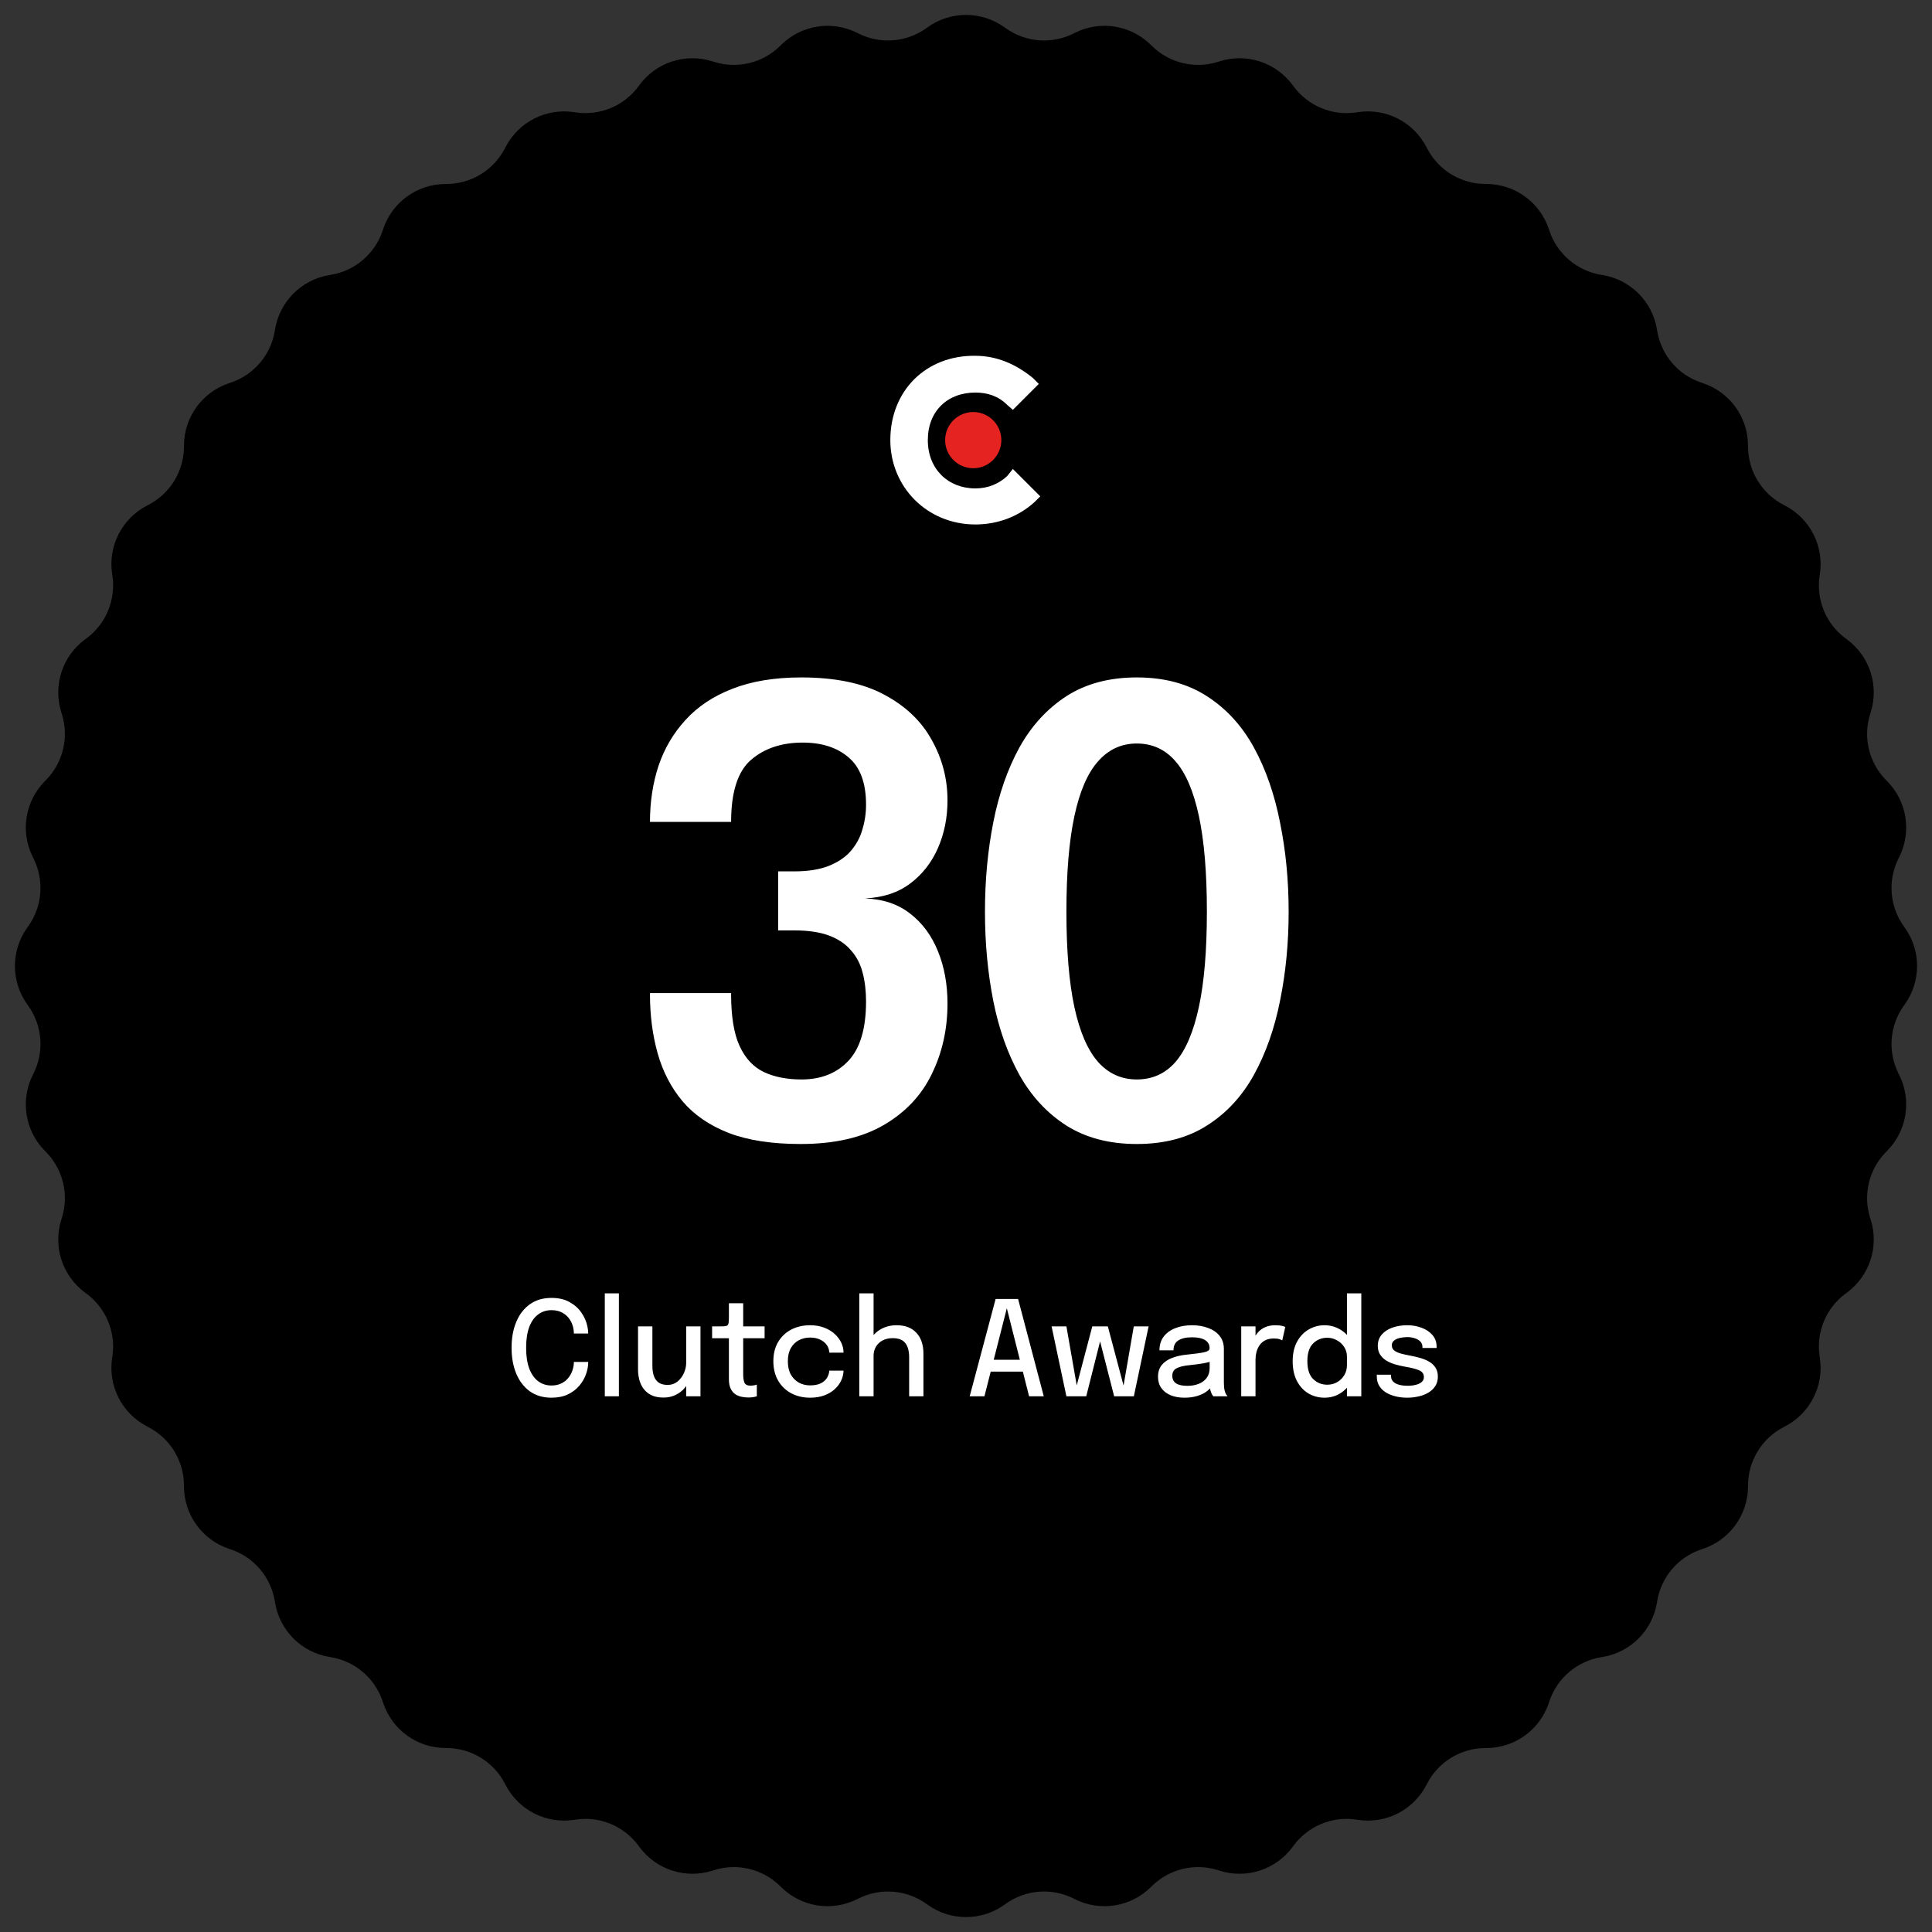 <svg width="440" height="440" viewBox="0 0 440 440" fill="none" xmlns="http://www.w3.org/2000/svg">
<rect x="0" y="0" width="440" height="440" fill="#333333" stroke="none"/>
<path d="M211.315 6.167C216.516 2.474 223.484 2.474 228.685 6.167L229.085 6.451C233.588 9.649 239.485 10.113 244.434 7.659L244.873 7.441C250.588 4.607 257.47 5.697 262.029 10.158L262.379 10.501C266.327 14.364 272.079 15.745 277.35 14.095L277.818 13.949C283.906 12.044 290.533 14.197 294.338 19.317L294.63 19.71C297.925 24.143 303.39 26.407 308.855 25.602L309.34 25.531C315.651 24.601 321.859 27.764 324.816 33.416L325.044 33.851C327.605 38.745 332.648 41.836 338.171 41.895L338.662 41.901C345.04 41.97 350.677 46.065 352.714 52.11L352.87 52.575C354.634 57.809 359.132 61.651 364.578 62.574L365.062 62.656C371.351 63.722 376.278 68.649 377.344 74.938L377.426 75.422C378.349 80.868 382.191 85.366 387.425 87.129L387.89 87.286C393.935 89.323 398.03 94.96 398.099 101.338L398.105 101.829C398.164 107.352 401.255 112.395 406.149 114.956L406.584 115.184C412.236 118.141 415.399 124.349 414.469 130.66L414.398 131.145C413.593 136.61 415.857 142.075 420.29 145.37L420.684 145.662C425.803 149.467 427.956 156.094 426.051 162.182L425.904 162.65C424.255 167.921 425.635 173.673 429.499 177.621L429.842 177.971C434.303 182.53 435.393 189.412 432.559 195.127L432.341 195.566C429.887 200.515 430.351 206.412 433.549 210.915L433.833 211.315C437.526 216.516 437.526 223.484 433.833 228.685L433.549 229.085C430.351 233.588 429.887 239.485 432.341 244.434L432.559 244.873C435.393 250.588 434.303 257.47 429.842 262.029L429.499 262.379C425.635 266.327 424.255 272.079 425.904 277.35L426.051 277.818C427.956 283.906 425.803 290.533 420.684 294.338L420.29 294.63C415.857 297.925 413.593 303.39 414.398 308.855L414.469 309.34C415.399 315.651 412.236 321.859 406.584 324.816L406.149 325.044C401.255 327.605 398.164 332.648 398.105 338.171L398.099 338.662C398.03 345.04 393.935 350.677 387.89 352.714L387.425 352.87C382.191 354.634 378.349 359.132 377.426 364.578L377.344 365.062C376.278 371.351 371.351 376.278 365.062 377.344L364.578 377.426C359.132 378.349 354.634 382.191 352.87 387.425L352.714 387.89C350.677 393.935 345.04 398.03 338.662 398.099L338.171 398.105C332.648 398.164 327.605 401.255 325.044 406.149L324.816 406.584C321.859 412.236 315.651 415.399 309.34 414.469L308.855 414.398C303.39 413.593 297.925 415.857 294.63 420.29L294.338 420.684C290.533 425.803 283.906 427.956 277.818 426.051L277.35 425.904C272.079 424.255 266.327 425.635 262.379 429.499L262.029 429.842C257.47 434.303 250.588 435.393 244.873 432.559L244.434 432.341C239.485 429.887 233.588 430.351 229.085 433.549L228.685 433.833C223.484 437.526 216.516 437.526 211.315 433.833L210.915 433.549C206.412 430.351 200.515 429.887 195.566 432.341L195.127 432.559C189.412 435.393 182.53 434.303 177.971 429.842L177.621 429.499C173.673 425.635 167.921 424.255 162.65 425.904L162.182 426.051C156.094 427.956 149.467 425.803 145.662 420.684L145.37 420.29C142.075 415.857 136.61 413.593 131.145 414.398L130.66 414.469C124.349 415.399 118.141 412.236 115.184 406.584L114.956 406.149C112.395 401.255 107.352 398.164 101.829 398.105L101.338 398.099C94.96 398.03 89.323 393.935 87.286 387.89L87.129 387.425C85.366 382.191 80.868 378.349 75.422 377.426L74.938 377.344C68.649 376.278 63.722 371.351 62.656 365.062L62.574 364.578C61.651 359.132 57.809 354.634 52.575 352.87L52.11 352.714C46.065 350.677 41.97 345.04 41.901 338.662L41.895 338.171C41.836 332.648 38.745 327.605 33.851 325.044L33.416 324.816C27.764 321.859 24.601 315.651 25.531 309.34L25.602 308.855C26.407 303.39 24.143 297.925 19.71 294.63L19.317 294.338C14.197 290.533 12.044 283.906 13.949 277.818L14.095 277.35C15.745 272.079 14.364 266.327 10.501 262.379L10.158 262.029C5.697 257.47 4.607 250.588 7.441 244.873L7.659 244.434C10.113 239.485 9.649 233.588 6.451 229.085L6.167 228.685C2.474 223.484 2.474 216.516 6.167 211.315L6.451 210.915C9.649 206.412 10.113 200.515 7.659 195.566L7.441 195.127C4.607 189.412 5.697 182.53 10.158 177.971L10.501 177.621C14.364 173.673 15.745 167.921 14.095 162.65L13.949 162.182C12.044 156.094 14.197 149.467 19.317 145.662L19.71 145.37C24.143 142.075 26.407 136.61 25.602 131.145L25.531 130.66C24.601 124.349 27.764 118.141 33.416 115.184L33.851 114.956C38.745 112.395 41.836 107.352 41.895 101.829L41.901 101.338C41.97 94.96 46.065 89.323 52.11 87.286L52.575 87.129C57.809 85.366 61.651 80.868 62.574 75.422L62.656 74.938C63.722 68.649 68.649 63.722 74.938 62.656L75.422 62.574C80.868 61.651 85.366 57.809 87.129 52.575L87.286 52.11C89.323 46.065 94.96 41.97 101.338 41.901L101.829 41.895C107.352 41.836 112.395 38.745 114.956 33.851L115.184 33.416C118.141 27.764 124.349 24.601 130.66 25.531L131.145 25.602C136.61 26.407 142.075 24.143 145.37 19.71L145.662 19.317C149.467 14.197 156.094 12.044 162.182 13.949L162.65 14.095C167.921 15.745 173.673 14.364 177.621 10.501L177.971 10.158C182.53 5.697 189.412 4.607 195.127 7.441L195.566 7.659C200.515 10.113 206.412 9.649 210.915 6.451L211.315 6.167Z" fill="black"/>
<path d="M196.956 204.61C201.063 204.75 204.493 205.893 207.246 208.04C210.046 210.187 212.17 213.057 213.616 216.65C215.063 220.197 215.786 224.163 215.786 228.55C215.786 234.383 214.596 239.727 212.216 244.58C209.883 249.433 206.243 253.307 201.296 256.2C196.35 259.093 190.026 260.54 182.326 260.54C175.793 260.54 170.333 259.7 165.946 258.02C161.56 256.293 158.06 253.89 155.446 250.81C152.833 247.683 150.943 244.043 149.776 239.89C148.61 235.737 148.026 231.257 148.026 226.45C148.026 226.403 148.026 226.357 148.026 226.31C148.026 226.263 148.026 226.217 148.026 226.17H166.506C166.506 226.217 166.506 226.263 166.506 226.31C166.506 226.357 166.506 226.403 166.506 226.45C166.506 231.537 167.16 235.48 168.466 238.28C169.773 241.08 171.616 243.04 173.996 244.16C176.376 245.28 179.223 245.84 182.536 245.84C186.97 245.84 190.516 244.44 193.176 241.64C195.883 238.793 197.236 234.267 197.236 228.06C197.236 225.68 196.98 223.51 196.466 221.55C195.953 219.543 195.066 217.84 193.806 216.44C192.593 214.993 190.936 213.873 188.836 213.08C186.736 212.287 184.076 211.89 180.856 211.89H177.216V198.45H180.856C184.03 198.45 186.666 198.03 188.766 197.19C190.866 196.35 192.523 195.23 193.736 193.83C194.996 192.383 195.883 190.75 196.396 188.93C196.956 187.11 197.236 185.22 197.236 183.26C197.236 178.313 195.906 174.72 193.246 172.48C190.633 170.24 187.156 169.12 182.816 169.12C178.01 169.12 174.09 170.427 171.056 173.04C168.023 175.653 166.506 180.367 166.506 187.18H148.026C148.026 182.607 148.68 178.337 149.986 174.37C151.34 170.403 153.393 166.927 156.146 163.94C158.9 160.907 162.446 158.55 166.786 156.87C171.173 155.143 176.4 154.28 182.466 154.28C190.213 154.28 196.513 155.587 201.366 158.2C206.266 160.813 209.883 164.267 212.216 168.56C214.596 172.807 215.786 177.38 215.786 182.28C215.786 186.2 215.063 189.817 213.616 193.13C212.17 196.443 210.046 199.15 207.246 201.25C204.493 203.303 201.063 204.423 196.956 204.61ZM258.899 260.54C252.645 260.54 247.302 259.14 242.869 256.34C238.482 253.54 234.912 249.69 232.159 244.79C229.452 239.89 227.469 234.267 226.209 227.92C224.949 221.527 224.319 214.76 224.319 207.62C224.319 200.48 224.949 193.713 226.209 187.32C227.469 180.88 229.452 175.187 232.159 170.24C234.912 165.293 238.482 161.397 242.869 158.55C247.302 155.703 252.645 154.28 258.899 154.28C265.152 154.28 270.472 155.703 274.859 158.55C279.292 161.397 282.862 165.293 285.569 170.24C288.275 175.187 290.259 180.88 291.519 187.32C292.825 193.713 293.479 200.48 293.479 207.62C293.479 214.76 292.825 221.527 291.519 227.92C290.259 234.267 288.275 239.89 285.569 244.79C282.862 249.69 279.292 253.54 274.859 256.34C270.472 259.14 265.152 260.54 258.899 260.54ZM258.899 245.84C262.445 245.84 265.385 244.51 267.719 241.85C270.052 239.143 271.825 234.967 273.039 229.32C274.252 223.673 274.859 216.44 274.859 207.62C274.859 198.753 274.252 191.497 273.039 185.85C271.825 180.203 270.052 176.05 267.719 173.39C265.385 170.683 262.445 169.33 258.899 169.33C255.399 169.33 252.459 170.683 250.079 173.39C247.699 176.05 245.902 180.203 244.689 185.85C243.475 191.497 242.869 198.753 242.869 207.62C242.869 216.487 243.475 223.743 244.689 229.39C245.902 234.99 247.699 239.143 250.079 241.85C252.459 244.51 255.399 245.84 258.899 245.84Z" fill="white"/>
<path d="M133.966 310.17C133.966 311.09 133.796 312.025 133.456 312.975C133.116 313.925 132.601 314.805 131.911 315.615C131.221 316.425 130.351 317.08 129.301 317.58C128.251 318.07 127.016 318.315 125.596 318.315C123.666 318.315 122.021 317.83 120.661 316.86C119.311 315.88 118.281 314.535 117.571 312.825C116.861 311.115 116.506 309.155 116.506 306.945C116.506 304.725 116.861 302.765 117.571 301.065C118.281 299.355 119.311 298.015 120.661 297.045C122.021 296.075 123.666 295.59 125.596 295.59C127.206 295.59 128.576 295.905 129.706 296.535C130.846 297.165 131.751 297.975 132.421 298.965C133.101 299.955 133.551 300.985 133.771 302.055C133.901 302.635 133.966 303.185 133.966 303.705H130.696C130.696 303.425 130.671 303.12 130.621 302.79C130.511 301.99 130.241 301.255 129.811 300.585C129.391 299.915 128.826 299.38 128.116 298.98C127.416 298.58 126.576 298.38 125.596 298.38C124.456 298.38 123.451 298.7 122.581 299.34C121.711 299.97 121.031 300.92 120.541 302.19C120.061 303.46 119.821 305.045 119.821 306.945C119.821 308.835 120.061 310.42 120.541 311.7C121.031 312.97 121.711 313.93 122.581 314.58C123.451 315.22 124.456 315.54 125.596 315.54C126.426 315.54 127.156 315.39 127.786 315.09C128.416 314.79 128.946 314.385 129.376 313.875C129.806 313.365 130.131 312.79 130.351 312.15C130.581 311.51 130.696 310.85 130.696 310.17H133.966ZM140.949 294.555V318H137.739V294.555H140.949ZM151.112 318.285C149.982 318.285 149.042 318.095 148.292 317.715C147.542 317.325 146.947 316.82 146.507 316.2C146.067 315.57 145.757 314.885 145.577 314.145C145.397 313.395 145.307 312.665 145.307 311.955C145.307 311.585 145.307 311.2 145.307 310.8C145.307 310.39 145.307 309.98 145.307 309.57V302.07H148.577V309.105C148.577 309.465 148.577 309.82 148.577 310.17C148.577 310.51 148.577 310.83 148.577 311.13C148.577 311.9 148.677 312.61 148.877 313.26C149.077 313.9 149.427 314.42 149.927 314.82C150.437 315.21 151.147 315.405 152.057 315.405C152.907 315.405 153.647 315.155 154.277 314.655C154.907 314.145 155.397 313.505 155.747 312.735C156.097 311.955 156.272 311.175 156.272 310.395L157.697 311.16C157.697 312.08 157.542 312.965 157.232 313.815C156.932 314.665 156.497 315.43 155.927 316.11C155.357 316.78 154.662 317.31 153.842 317.7C153.032 318.09 152.122 318.285 151.112 318.285ZM156.272 318V302.07H159.527V318H156.272ZM170.457 318.27C169.927 318.27 169.397 318.215 168.867 318.105C168.347 317.995 167.867 317.795 167.427 317.505C166.997 317.205 166.652 316.78 166.392 316.23C166.132 315.68 166.002 314.96 166.002 314.07C166.002 313.86 166.002 313.64 166.002 313.41C166.002 313.18 166.002 312.945 166.002 312.705V304.77H162.177V302.07H164.187C164.617 302.07 164.952 302.055 165.192 302.025C165.442 301.985 165.622 301.9 165.732 301.77C165.852 301.63 165.927 301.41 165.957 301.11C165.987 300.81 166.002 300.4 166.002 299.88V296.805H169.257V302.07H174.132V304.77H169.257V311.835C169.257 312.035 169.257 312.235 169.257 312.435C169.257 312.635 169.257 312.82 169.257 312.99C169.257 313.79 169.352 314.42 169.542 314.88C169.742 315.34 170.192 315.57 170.892 315.57C171.192 315.57 171.477 315.545 171.747 315.495C172.017 315.445 172.222 315.39 172.362 315.33V317.985C172.182 318.055 171.927 318.12 171.597 318.18C171.267 318.24 170.887 318.27 170.457 318.27ZM184.497 318.315C182.897 318.315 181.462 317.98 180.192 317.31C178.932 316.63 177.937 315.665 177.207 314.415C176.487 313.165 176.127 311.695 176.127 310.005C176.127 308.315 176.487 306.86 177.207 305.64C177.937 304.41 178.932 303.465 180.192 302.805C181.462 302.145 182.897 301.815 184.497 301.815C185.707 301.815 186.782 302 187.722 302.37C188.662 302.73 189.457 303.21 190.107 303.81C190.757 304.41 191.252 305.07 191.592 305.79C191.932 306.51 192.102 307.23 192.102 307.95C192.102 307.96 192.102 307.975 192.102 307.995C192.102 308.015 192.102 308.035 192.102 308.055H188.877C188.877 308.005 188.872 307.95 188.862 307.89C188.852 307.82 188.842 307.755 188.832 307.695C188.752 307.105 188.522 306.58 188.142 306.12C187.762 305.66 187.262 305.295 186.642 305.025C186.022 304.755 185.297 304.62 184.467 304.62C183.557 304.62 182.717 304.82 181.947 305.22C181.187 305.61 180.577 306.205 180.117 307.005C179.657 307.805 179.427 308.805 179.427 310.005C179.427 311.205 179.652 312.215 180.102 313.035C180.562 313.845 181.172 314.46 181.932 314.88C182.702 315.3 183.547 315.51 184.467 315.51C185.457 315.51 186.267 315.36 186.897 315.06C187.527 314.75 188.002 314.34 188.322 313.83C188.642 313.31 188.827 312.75 188.877 312.15H192.102C192.102 312.87 191.937 313.6 191.607 314.34C191.277 315.07 190.792 315.735 190.152 316.335C189.512 316.935 188.717 317.415 187.767 317.775C186.827 318.135 185.737 318.315 184.497 318.315ZM207.052 318V312.165C207.052 311.905 207.052 311.59 207.052 311.22C207.052 310.85 207.052 310.475 207.052 310.095C207.052 309.705 207.052 309.38 207.052 309.12C207.052 307.69 206.757 306.605 206.167 305.865C205.587 305.125 204.632 304.755 203.302 304.755C202.412 304.755 201.642 304.93 200.992 305.28C200.342 305.63 199.837 306.11 199.477 306.72C199.127 307.33 198.952 308.025 198.952 308.805L197.422 308.175C197.422 306.965 197.712 305.885 198.292 304.935C198.882 303.975 199.687 303.215 200.707 302.655C201.737 302.095 202.912 301.815 204.232 301.815C206.152 301.815 207.642 302.39 208.702 303.54C209.772 304.68 210.307 306.27 210.307 308.31C210.307 308.83 210.307 309.445 210.307 310.155C210.307 310.855 210.307 311.62 210.307 312.45V318H207.052ZM195.697 318V294.555H198.952V318H195.697ZM220.838 318L226.748 295.83H231.863L237.713 318H234.368L229.283 297.885H229.313L224.198 318H220.838ZM224.258 312.375V309.675H234.338V312.375H224.258ZM253.742 318L249.662 302.07H252.302L256.217 316.815H255.662L258.212 302.07H261.587L258.227 318H253.742ZM242.867 318L239.492 302.07H242.867L245.447 316.815H244.877L248.762 302.07H251.402L247.382 318H242.867ZM269.743 318.315C268.543 318.315 267.488 318.125 266.578 317.745C265.678 317.365 264.978 316.82 264.478 316.11C263.978 315.4 263.728 314.545 263.728 313.545C263.728 312.475 264.008 311.59 264.568 310.89C265.138 310.19 265.918 309.65 266.908 309.27C267.908 308.88 269.043 308.625 270.313 308.505C272.203 308.315 273.533 308.13 274.303 307.95C275.083 307.77 275.473 307.475 275.473 307.065C275.473 307.055 275.473 307.045 275.473 307.035C275.473 306.225 275.128 305.61 274.438 305.19C273.748 304.77 272.763 304.56 271.483 304.56C270.133 304.56 269.088 304.8 268.348 305.28C267.618 305.75 267.253 306.5 267.253 307.53H264.058C264.058 306.31 264.373 305.275 265.003 304.425C265.643 303.575 266.523 302.93 267.643 302.49C268.763 302.04 270.048 301.815 271.498 301.815C272.828 301.815 274.038 302.02 275.128 302.43C276.228 302.83 277.103 303.43 277.753 304.23C278.403 305.03 278.728 306.025 278.728 307.215C278.728 307.425 278.728 307.635 278.728 307.845C278.728 308.045 278.728 308.25 278.728 308.46V314.82C278.728 315.19 278.743 315.55 278.773 315.9C278.803 316.24 278.858 316.545 278.938 316.815C279.028 317.125 279.133 317.38 279.253 317.58C279.383 317.78 279.488 317.92 279.568 318H276.328C276.268 317.94 276.178 317.815 276.058 317.625C275.948 317.425 275.848 317.195 275.758 316.935C275.668 316.685 275.598 316.4 275.548 316.08C275.508 315.75 275.488 315.395 275.488 315.015L276.088 315.435C275.788 316.015 275.333 316.52 274.723 316.95C274.123 317.38 273.398 317.715 272.548 317.955C271.708 318.195 270.773 318.315 269.743 318.315ZM270.418 315.615C271.348 315.615 272.193 315.47 272.953 315.18C273.723 314.88 274.338 314.43 274.798 313.83C275.258 313.22 275.488 312.455 275.488 311.535V308.895L276.253 309.9C275.613 310.15 274.828 310.355 273.898 310.515C272.978 310.665 272.028 310.79 271.048 310.89C269.698 311.01 268.683 311.245 268.003 311.595C267.323 311.935 266.983 312.505 266.983 313.305C266.983 314.075 267.263 314.655 267.823 315.045C268.393 315.425 269.258 315.615 270.418 315.615ZM282.68 318V302.07H285.935V307.155L285.065 306.765C285.135 306.115 285.3 305.495 285.56 304.905C285.82 304.315 286.165 303.79 286.595 303.33C287.035 302.86 287.575 302.49 288.215 302.22C288.855 301.95 289.595 301.815 290.435 301.815C291.075 301.815 291.59 301.865 291.98 301.965C292.38 302.065 292.625 302.145 292.715 302.205L292.025 305.265C291.925 305.195 291.72 305.105 291.41 304.995C291.11 304.885 290.69 304.83 290.15 304.83C289.33 304.83 288.65 304.975 288.11 305.265C287.57 305.555 287.14 305.94 286.82 306.42C286.5 306.9 286.27 307.425 286.13 307.995C286 308.555 285.935 309.12 285.935 309.69V318H282.68ZM301.643 318.315C300.333 318.315 299.128 318 298.028 317.37C296.928 316.73 296.048 315.79 295.388 314.55C294.728 313.31 294.398 311.795 294.398 310.005C294.398 308.255 294.733 306.77 295.403 305.55C296.073 304.33 296.958 303.405 298.058 302.775C299.158 302.135 300.353 301.815 301.643 301.815C302.883 301.815 304.033 302.115 305.093 302.715C306.163 303.315 307.023 304.15 307.673 305.22C308.323 306.28 308.648 307.505 308.648 308.895C308.648 308.935 308.648 308.975 308.648 309.015C308.648 309.045 308.648 309.075 308.648 309.105L306.758 309.165C306.758 309.135 306.758 309.105 306.758 309.075C306.758 309.035 306.758 309 306.758 308.97C306.758 308.14 306.548 307.405 306.128 306.765C305.708 306.115 305.153 305.605 304.463 305.235C303.783 304.855 303.058 304.665 302.288 304.665C300.998 304.665 299.918 305.1 299.048 305.97C298.178 306.83 297.743 308.175 297.743 310.005C297.743 311.825 298.178 313.175 299.048 314.055C299.928 314.925 301.008 315.36 302.288 315.36C303.088 315.36 303.828 315.17 304.508 314.79C305.188 314.4 305.733 313.87 306.143 313.2C306.553 312.53 306.758 311.765 306.758 310.905L308.648 310.98C308.648 312.36 308.333 313.605 307.703 314.715C307.083 315.825 306.243 316.705 305.183 317.355C304.133 317.995 302.953 318.315 301.643 318.315ZM306.758 318V294.555H310.028V318H306.758ZM320.473 318.315C319.523 318.315 318.628 318.21 317.788 318C316.948 317.79 316.208 317.485 315.568 317.085C314.938 316.675 314.443 316.17 314.083 315.57C313.733 314.97 313.558 314.275 313.558 313.485C313.558 313.415 313.558 313.345 313.558 313.275C313.558 313.195 313.558 313.13 313.558 313.08H316.798C316.798 313.13 316.798 313.175 316.798 313.215C316.798 313.255 316.798 313.31 316.798 313.38C316.798 314.11 317.133 314.665 317.803 315.045C318.483 315.415 319.403 315.6 320.563 315.6C321.243 315.6 321.863 315.53 322.423 315.39C322.993 315.25 323.443 315.035 323.773 314.745C324.113 314.455 324.283 314.085 324.283 313.635C324.283 312.905 323.923 312.385 323.203 312.075C322.493 311.765 321.413 311.49 319.963 311.25C319.173 311.11 318.408 310.93 317.668 310.71C316.938 310.49 316.278 310.2 315.688 309.84C315.108 309.47 314.643 309.015 314.293 308.475C313.953 307.925 313.783 307.265 313.783 306.495C313.783 305.495 314.083 304.645 314.683 303.945C315.283 303.245 316.093 302.715 317.113 302.355C318.133 301.995 319.258 301.815 320.488 301.815C321.678 301.815 322.778 302.01 323.788 302.4C324.808 302.78 325.628 303.335 326.248 304.065C326.868 304.785 327.178 305.67 327.178 306.72C327.178 306.76 327.178 306.805 327.178 306.855C327.178 306.905 327.178 306.95 327.178 306.99H323.953C323.953 306.95 323.953 306.915 323.953 306.885C323.953 306.855 323.953 306.82 323.953 306.78C323.953 306.26 323.788 305.835 323.458 305.505C323.128 305.175 322.698 304.93 322.168 304.77C321.648 304.6 321.093 304.515 320.503 304.515C319.963 304.515 319.418 304.575 318.868 304.695C318.328 304.805 317.878 305 317.518 305.28C317.158 305.55 316.978 305.92 316.978 306.39C316.978 306.87 317.153 307.255 317.503 307.545C317.853 307.825 318.348 308.06 318.988 308.25C319.628 308.43 320.373 308.595 321.223 308.745C322.003 308.885 322.763 309.065 323.503 309.285C324.243 309.495 324.908 309.775 325.498 310.125C326.098 310.475 326.573 310.925 326.923 311.475C327.283 312.025 327.463 312.7 327.463 313.5C327.463 314.33 327.273 315.045 326.893 315.645C326.513 316.245 325.993 316.745 325.333 317.145C324.683 317.535 323.938 317.825 323.098 318.015C322.268 318.215 321.393 318.315 320.473 318.315Z" fill="white"/>
<path d="M222.139 119.443C227.228 119.443 231.988 117.636 235.597 114.353L236.911 113.039L230.674 106.802L229.36 108.442C227.391 110.248 224.929 111.233 222.139 111.233C215.902 111.233 211.305 106.802 211.305 100.236C211.305 93.67 215.735 89.402 222.139 89.402C224.929 89.402 227.391 90.224 229.36 92.193L230.674 93.341L236.581 87.433L235.267 86.119C231.492 82.999 227.061 81.03 222.135 81.03C210.975 80.867 202.766 88.91 202.766 100.233C202.769 110.907 211.142 119.443 222.139 119.443Z" fill="white"/>
<path d="M215.25 100.236C215.25 103.848 218.204 106.635 221.65 106.635C225.262 106.635 228.049 103.682 228.049 100.236C228.049 96.623 225.096 93.836 221.65 93.836C218.204 93.836 215.25 96.627 215.25 100.236Z" fill="#E52421"/>
</svg>
